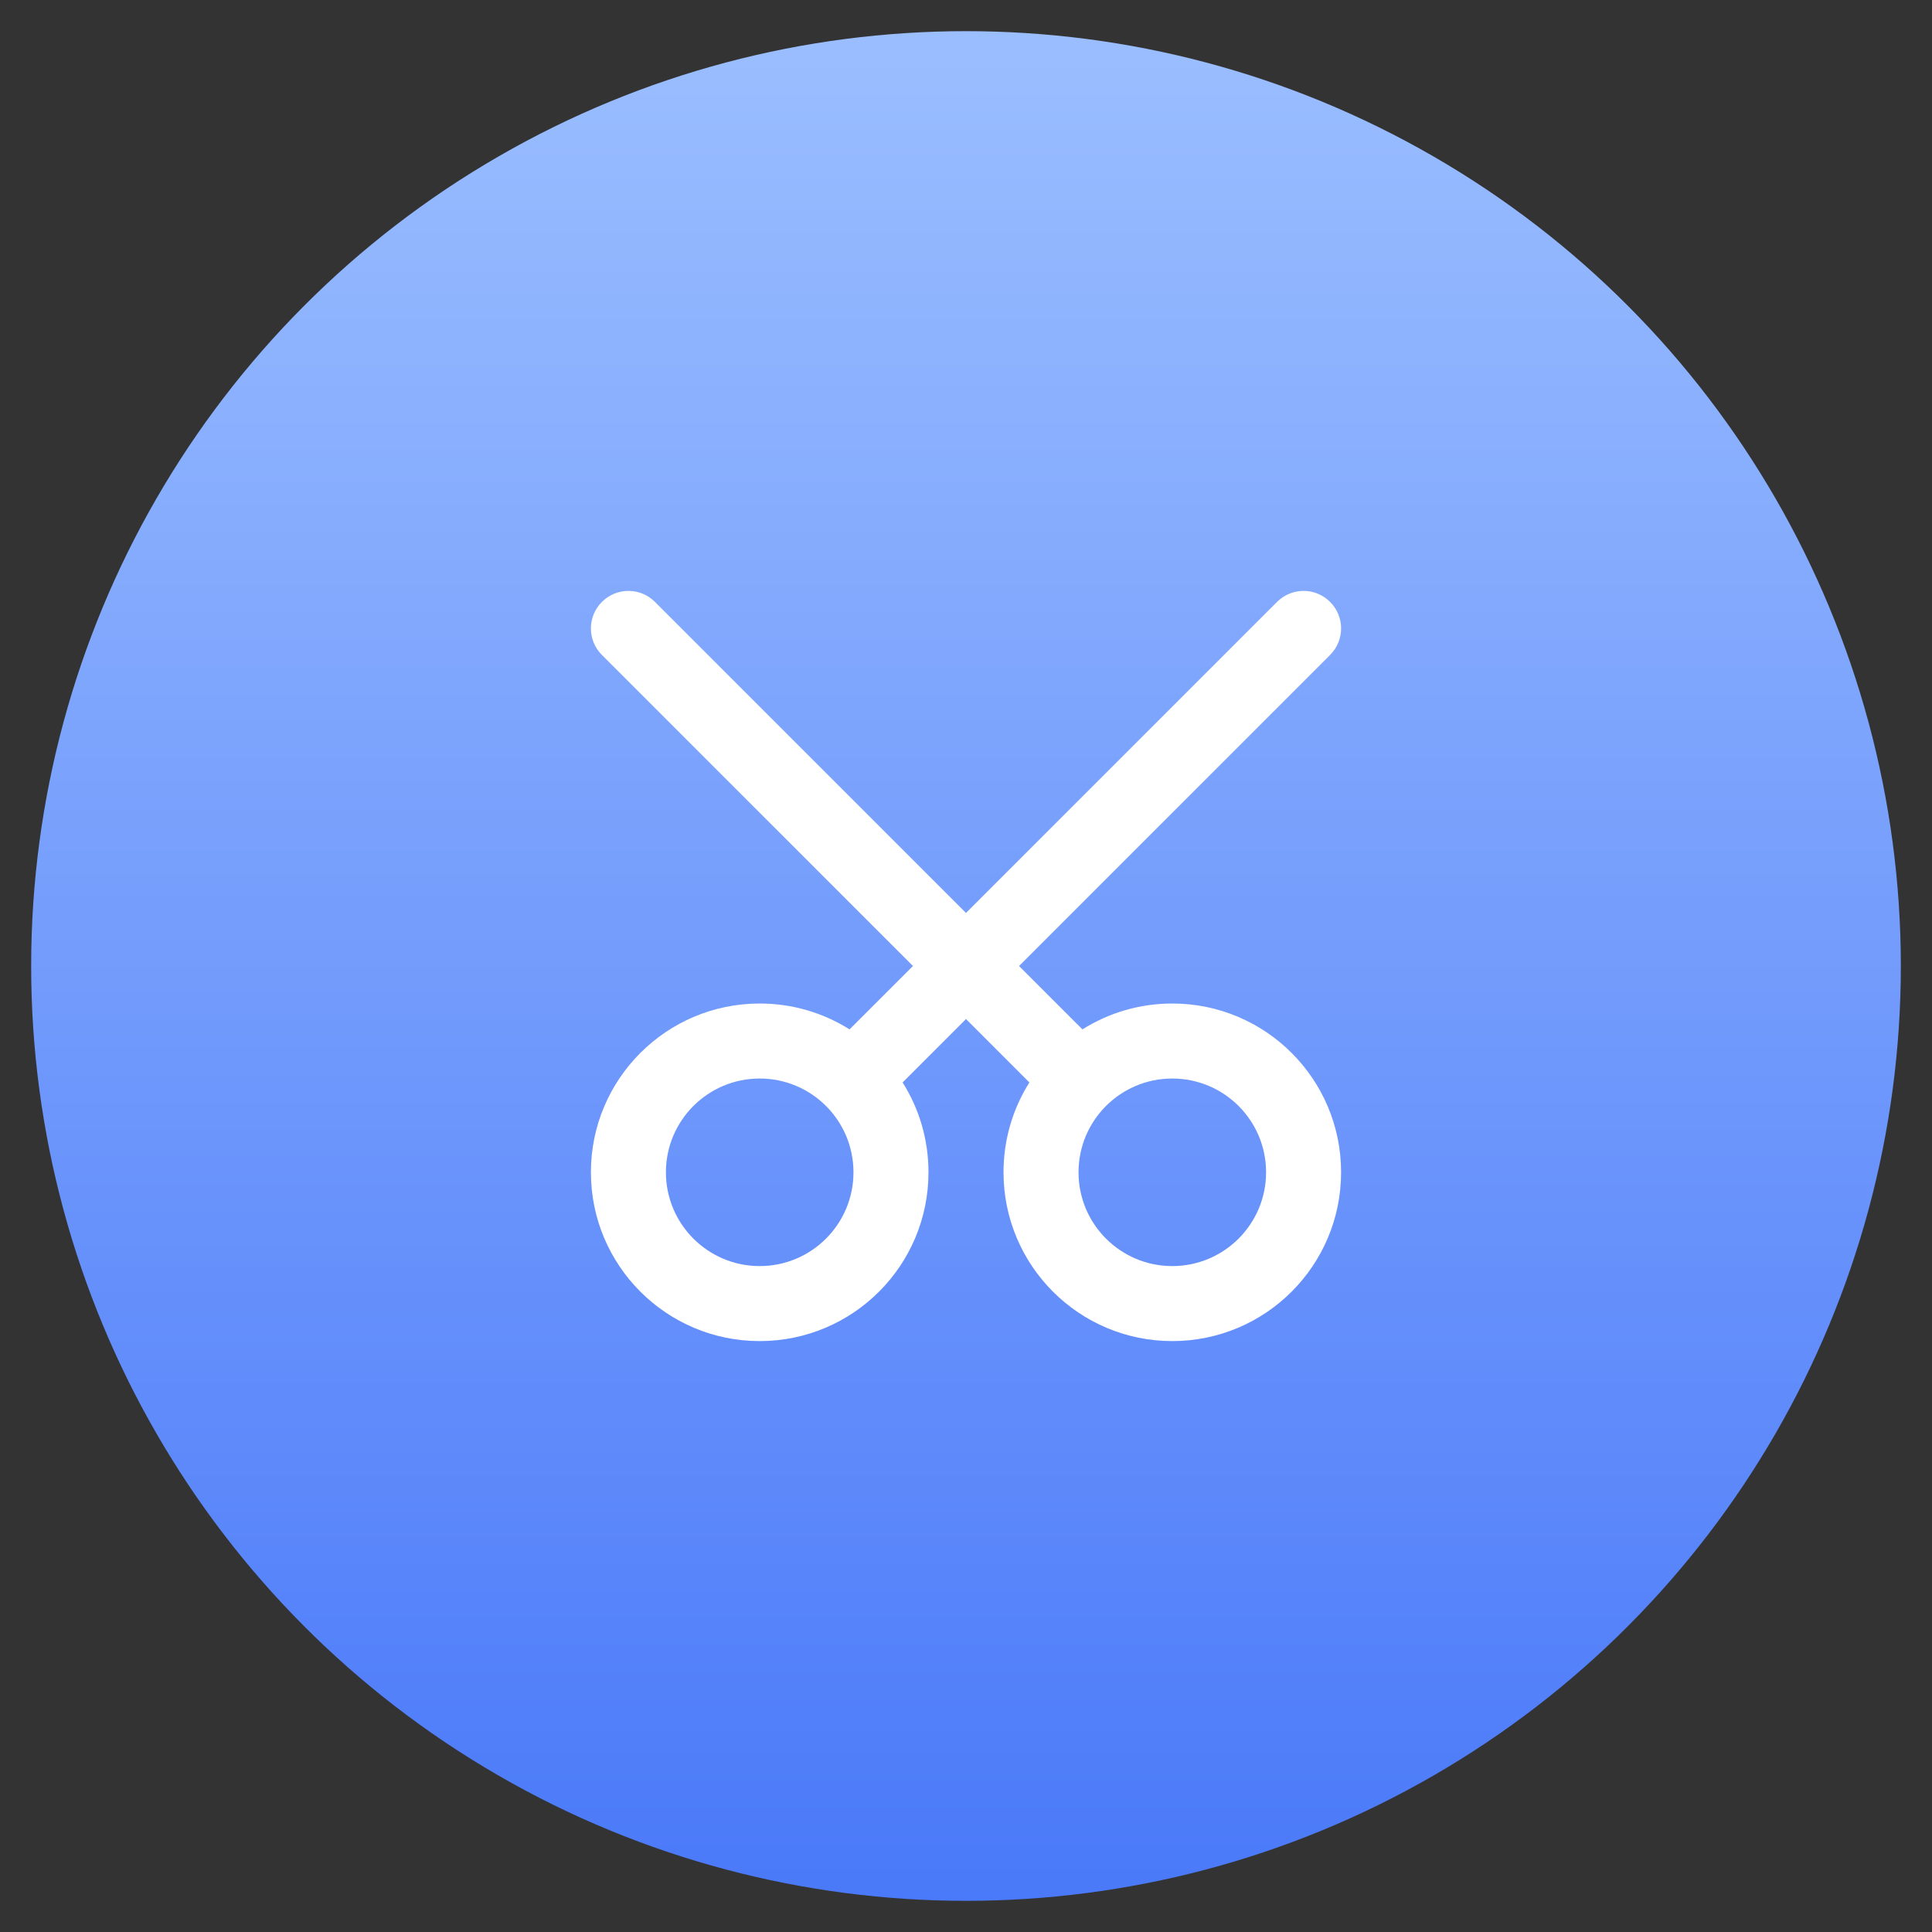 <?xml version="1.0" encoding="UTF-8"?>
<svg width="62px" height="62px" viewBox="0 0 62 62" version="1.1" xmlns="http://www.w3.org/2000/svg" xmlns:xlink="http://www.w3.org/1999/xlink">
    <rect x="0" y="0" width="62" height="62" fill="#333333" stroke="none"/>
    <title>cut</title>
    <defs>
        <linearGradient x1="50%" y1="0%" x2="50%" y2="100%" id="linearGradient-1">
            <stop stop-color="#9BBEFF" offset="0%"></stop>
            <stop stop-color="#4A79F9" offset="100%"></stop>
        </linearGradient>
    </defs>
    <g id="页面-1" stroke="none" stroke-width="1" fill="none" fill-rule="evenodd">
        <g id="iTubeGo-https://itubego.com/youtube-downloader/" transform="translate(-379, -3726)">
            <g id="编组-10" transform="translate(379, 3726)">
                <g id="编组-9" transform="translate(1, 1)">
                    <circle id="椭圆形" fill="url(#linearGradient-1)" cx="30" cy="30" r="30"></circle>
                    <g id="剪辑-(2)" transform="translate(17, 17)">
                        <rect id="矩形" fill-opacity="0" fill="#D8D8D8" x="0" y="0" width="26" height="26"></rect>
                        <path d="M13,14.702 L10.966,16.737 C11.492,17.572 11.796,18.56 11.796,19.62 C11.796,22.612 9.371,25.037 6.38,25.037 C3.388,25.037 0.963,22.612 0.963,19.62 C0.963,16.629 3.388,14.204 6.38,14.204 C7.44,14.204 8.428,14.508 9.263,15.034 L11.298,13 L1.316,3.018 C0.845,2.548 0.845,1.786 1.316,1.316 C1.786,0.845 2.548,0.845 3.018,1.316 L13,11.298 L22.982,1.316 C23.452,0.845 24.214,0.845 24.684,1.316 C25.155,1.786 25.155,2.548 24.684,3.018 L14.702,13 L16.737,15.034 C17.572,14.508 18.56,14.204 19.62,14.204 C22.612,14.204 25.037,16.629 25.037,19.62 C25.037,22.612 22.612,25.037 19.62,25.037 C16.629,25.037 14.204,22.612 14.204,19.62 C14.204,18.56 14.508,17.572 15.034,16.737 L13,14.702 L13,14.702 Z M6.38,22.63 C8.042,22.63 9.389,21.282 9.389,19.62 C9.389,17.958 8.042,16.611 6.38,16.611 C4.718,16.611 3.37,17.958 3.37,19.62 C3.37,21.282 4.718,22.63 6.38,22.63 Z M19.62,22.63 C21.282,22.63 22.63,21.282 22.63,19.62 C22.63,17.958 21.282,16.611 19.62,16.611 C17.958,16.611 16.611,17.958 16.611,19.62 C16.611,21.282 17.958,22.63 19.62,22.63 Z" id="形状" fill="#FFFFFF" fill-rule="nonzero"></path>
                    </g>
                </g>
            </g>
        </g>
    </g>
</svg>